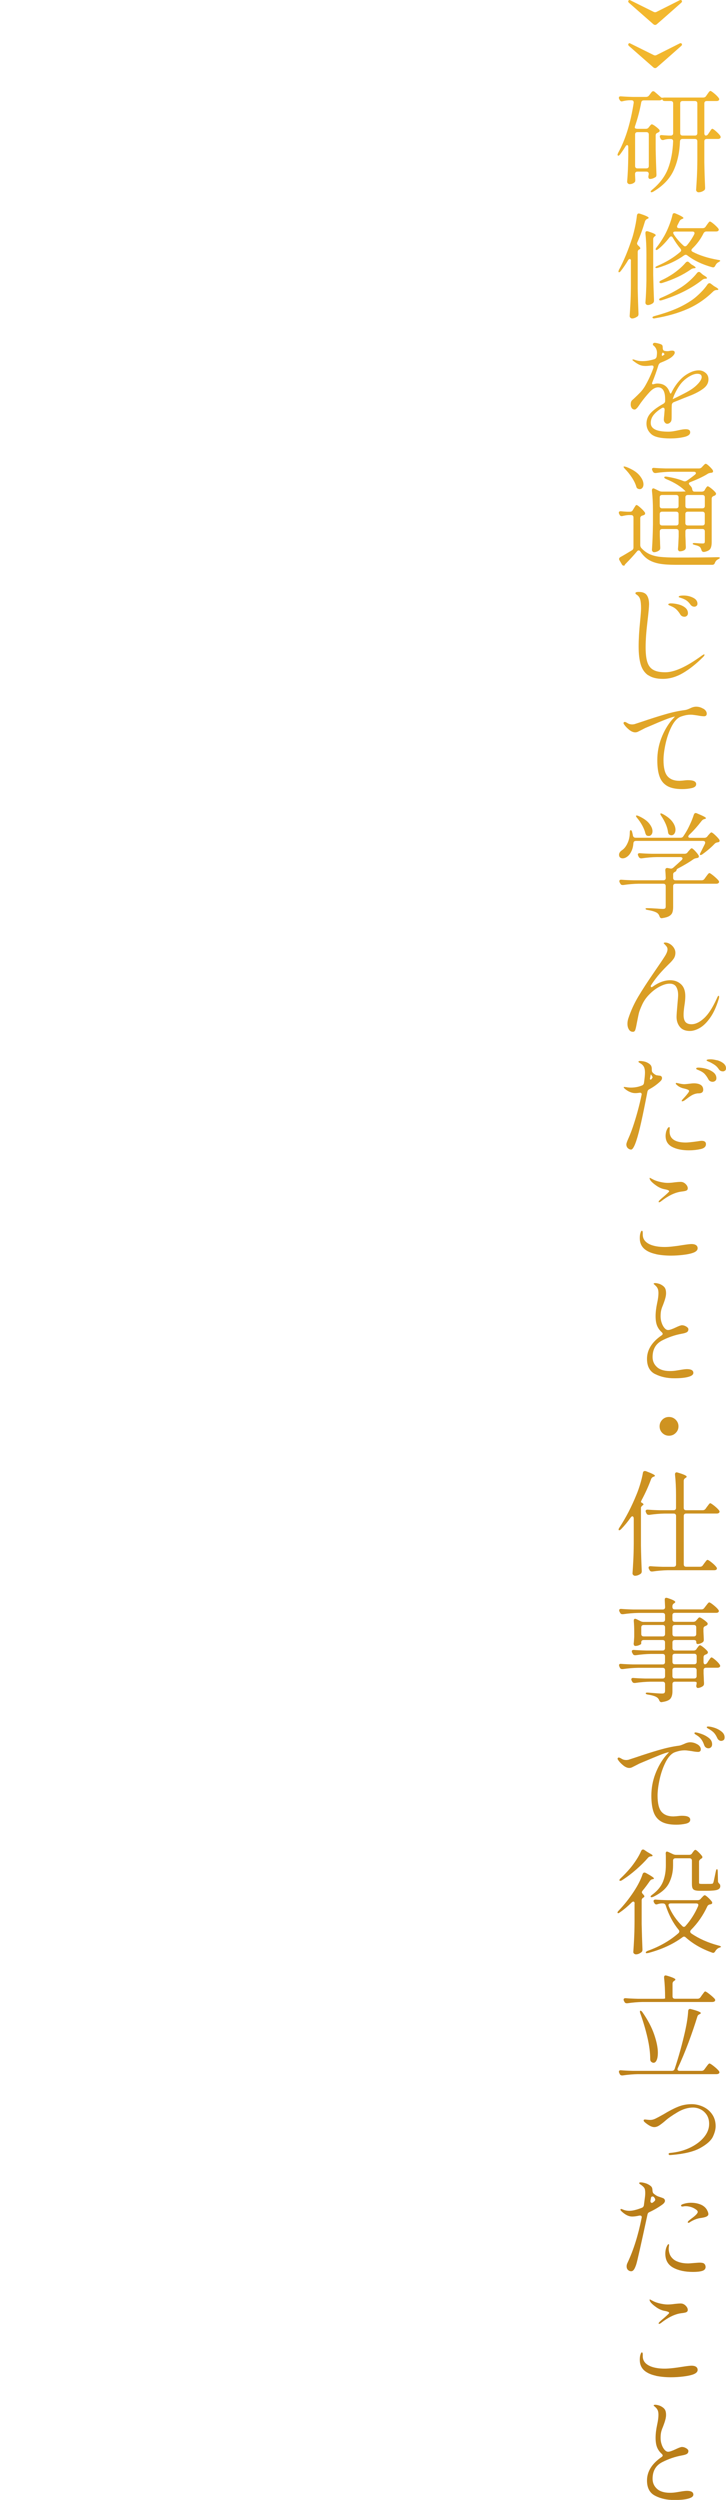 <?xml version="1.0" encoding="UTF-8"?>
<svg id="_レイヤー_1" data-name=" レイヤー 1" xmlns="http://www.w3.org/2000/svg" xmlns:xlink="http://www.w3.org/1999/xlink" viewBox="0 0 164.86 567.43">
  <defs>
    <style>
      .cls-1 {
        fill: url(#_名称未設定グラデーション_18);
      }

      .cls-2 {
        fill: url(#_名称未設定グラデーション_5);
      }

      .cls-3 {
        fill: url(#_名称未設定グラデーション_13);
      }

      .cls-4 {
        fill: url(#_名称未設定グラデーション_6);
      }

      .cls-5 {
        fill: url(#_名称未設定グラデーション_2);
      }

      .cls-6 {
        fill: url(#_名称未設定グラデーション_11);
      }

      .cls-7 {
        fill: url(#_名称未設定グラデーション_14);
      }

      .cls-8 {
        fill: url(#_名称未設定グラデーション_15);
      }

      .cls-9 {
        fill: url(#_名称未設定グラデーション);
      }

      .cls-10 {
        fill: url(#_名称未設定グラデーション_12);
      }

      .cls-11 {
        fill: url(#_名称未設定グラデーション_8);
      }

      .cls-12 {
        fill: url(#_名称未設定グラデーション_4);
      }

      .cls-13 {
        fill: url(#_名称未設定グラデーション_3);
      }

      .cls-14 {
        fill: url(#_名称未設定グラデーション_23);
      }

      .cls-15 {
        fill: url(#_名称未設定グラデーション_22);
      }

      .cls-16 {
        fill: url(#_名称未設定グラデーション_10);
      }

      .cls-17 {
        fill: url(#_名称未設定グラデーション_20);
      }

      .cls-18 {
        fill: url(#_名称未設定グラデーション_7);
      }

      .cls-19 {
        fill: url(#_名称未設定グラデーション_9);
      }

      .cls-20 {
        fill: url(#_名称未設定グラデーション_21);
      }

      .cls-21 {
        fill: url(#_名称未設定グラデーション_17);
      }

      .cls-22 {
        fill: url(#_名称未設定グラデーション_16);
      }

      .cls-23 {
        fill: url(#_名称未設定グラデーション_19);
      }
    </style>
    <linearGradient id="_名称未設定グラデーション" data-name="名称未設定グラデーション" x1="-144.85" y1="594.02" x2="-144.85" y2="75.66" gradientTransform="translate(293.61 579.34) scale(1 -1)" gradientUnits="userSpaceOnUse">
      <stop offset="0" stop-color="#f5ba2f"/>
      <stop offset="1" stop-color="#ba7e19"/>
    </linearGradient>
    <linearGradient id="_名称未設定グラデーション_2" data-name="名称未設定グラデーション 2" x1="-144.85" y1="594.02" x2="-144.85" y2="75.66" gradientTransform="translate(293.61 579.34) scale(1 -1)" gradientUnits="userSpaceOnUse">
      <stop offset="0" stop-color="#f5ba2f"/>
      <stop offset="1" stop-color="#ba7e19"/>
    </linearGradient>
    <linearGradient id="_名称未設定グラデーション_3" data-name="名称未設定グラデーション 3" x1="-141.67" y1="594.02" x2="-141.67" y2="75.66" gradientTransform="translate(293.61 579.34) scale(1 -1)" gradientUnits="userSpaceOnUse">
      <stop offset="0" stop-color="#f5ba2f"/>
      <stop offset="1" stop-color="#ba7e19"/>
    </linearGradient>
    <linearGradient id="_名称未設定グラデーション_4" data-name="名称未設定グラデーション 4" x1="-141.62" y1="594.02" x2="-141.62" y2="75.66" gradientTransform="translate(293.61 579.34) scale(1 -1)" gradientUnits="userSpaceOnUse">
      <stop offset="0" stop-color="#f5ba2f"/>
      <stop offset="1" stop-color="#ba7e19"/>
    </linearGradient>
    <linearGradient id="_名称未設定グラデーション_5" data-name="名称未設定グラデーション 5" x1="-141.56" y1="594.02" x2="-141.56" y2="75.66" gradientTransform="translate(293.61 579.34) scale(1 -1)" gradientUnits="userSpaceOnUse">
      <stop offset="0" stop-color="#f5ba2f"/>
      <stop offset="1" stop-color="#ba7e19"/>
    </linearGradient>
    <linearGradient id="_名称未設定グラデーション_6" data-name="名称未設定グラデーション 6" x1="-141.61" y1="594.02" x2="-141.61" y2="75.66" gradientTransform="translate(293.61 579.34) scale(1 -1)" gradientUnits="userSpaceOnUse">
      <stop offset="0" stop-color="#f5ba2f"/>
      <stop offset="1" stop-color="#ba7e19"/>
    </linearGradient>
    <linearGradient id="_名称未設定グラデーション_7" data-name="名称未設定グラデーション 7" x1="-141.47" y1="594.02" x2="-141.47" y2="75.66" gradientTransform="translate(293.61 579.34) scale(1 -1)" gradientUnits="userSpaceOnUse">
      <stop offset="0" stop-color="#f5ba2f"/>
      <stop offset="1" stop-color="#ba7e19"/>
    </linearGradient>
    <linearGradient id="_名称未設定グラデーション_8" data-name="名称未設定グラデーション 8" x1="-142.57" y1="594.02" x2="-142.57" y2="75.66" gradientTransform="translate(293.61 579.34) scale(1 -1)" gradientUnits="userSpaceOnUse">
      <stop offset="0" stop-color="#f5ba2f"/>
      <stop offset="1" stop-color="#ba7e19"/>
    </linearGradient>
    <linearGradient id="_名称未設定グラデーション_9" data-name="名称未設定グラデーション 9" x1="-141.62" y1="594.02" x2="-141.62" y2="75.66" gradientTransform="translate(293.61 579.34) scale(1 -1)" gradientUnits="userSpaceOnUse">
      <stop offset="0" stop-color="#f5ba2f"/>
      <stop offset="1" stop-color="#ba7e19"/>
    </linearGradient>
    <linearGradient id="_名称未設定グラデーション_10" data-name="名称未設定グラデーション 10" x1="-140.72" y1="594.02" x2="-140.72" y2="75.66" gradientTransform="translate(293.61 579.34) scale(1 -1)" gradientUnits="userSpaceOnUse">
      <stop offset="0" stop-color="#f5ba2f"/>
      <stop offset="1" stop-color="#ba7e19"/>
    </linearGradient>
    <linearGradient id="_名称未設定グラデーション_11" data-name="名称未設定グラデーション 11" x1="-140.36" y1="594.02" x2="-140.36" y2="75.66" gradientTransform="translate(293.61 579.34) scale(1 -1)" gradientUnits="userSpaceOnUse">
      <stop offset="0" stop-color="#f5ba2f"/>
      <stop offset="1" stop-color="#ba7e19"/>
    </linearGradient>
    <linearGradient id="_名称未設定グラデーション_12" data-name="名称未設定グラデーション 12" x1="-141.76" y1="594.02" x2="-141.76" y2="75.66" gradientTransform="translate(293.61 579.34) scale(1 -1)" gradientUnits="userSpaceOnUse">
      <stop offset="0" stop-color="#f5ba2f"/>
      <stop offset="1" stop-color="#ba7e19"/>
    </linearGradient>
    <linearGradient id="_名称未設定グラデーション_13" data-name="名称未設定グラデーション 13" x1="-141.43" y1="594.02" x2="-141.43" y2="75.66" gradientTransform="translate(293.61 579.34) scale(1 -1)" gradientUnits="userSpaceOnUse">
      <stop offset="0" stop-color="#f5ba2f"/>
      <stop offset="1" stop-color="#ba7e19"/>
    </linearGradient>
    <linearGradient id="_名称未設定グラデーション_14" data-name="名称未設定グラデーション 14" x1="-141.68" y1="594.02" x2="-141.68" y2="75.66" gradientTransform="translate(293.61 579.34) scale(1 -1)" gradientUnits="userSpaceOnUse">
      <stop offset="0" stop-color="#f5ba2f"/>
      <stop offset="1" stop-color="#ba7e19"/>
    </linearGradient>
    <linearGradient id="_名称未設定グラデーション_15" data-name="名称未設定グラデーション 15" x1="-141.67" y1="594.02" x2="-141.67" y2="75.66" gradientTransform="translate(293.61 579.34) scale(1 -1)" gradientUnits="userSpaceOnUse">
      <stop offset="0" stop-color="#f5ba2f"/>
      <stop offset="1" stop-color="#ba7e19"/>
    </linearGradient>
    <linearGradient id="_名称未設定グラデーション_16" data-name="名称未設定グラデーション 16" x1="-141.55" y1="594.02" x2="-141.55" y2="75.66" gradientTransform="translate(293.61 579.34) scale(1 -1)" gradientUnits="userSpaceOnUse">
      <stop offset="0" stop-color="#f5ba2f"/>
      <stop offset="1" stop-color="#ba7e19"/>
    </linearGradient>
    <linearGradient id="_名称未設定グラデーション_17" data-name="名称未設定グラデーション 17" x1="-141.22" y1="594.02" x2="-141.22" y2="75.66" gradientTransform="translate(293.61 579.34) scale(1 -1)" gradientUnits="userSpaceOnUse">
      <stop offset="0" stop-color="#f5ba2f"/>
      <stop offset="1" stop-color="#ba7e19"/>
    </linearGradient>
    <linearGradient id="_名称未設定グラデーション_18" data-name="名称未設定グラデーション 18" x1="-141.64" y1="594.02" x2="-141.64" y2="75.66" gradientTransform="translate(293.61 579.34) scale(1 -1)" gradientUnits="userSpaceOnUse">
      <stop offset="0" stop-color="#f5ba2f"/>
      <stop offset="1" stop-color="#ba7e19"/>
    </linearGradient>
    <linearGradient id="_名称未設定グラデーション_19" data-name="名称未設定グラデーション 19" x1="-141.65" y1="594.02" x2="-141.65" y2="75.66" gradientTransform="translate(293.61 579.34) scale(1 -1)" gradientUnits="userSpaceOnUse">
      <stop offset="0" stop-color="#f5ba2f"/>
      <stop offset="1" stop-color="#ba7e19"/>
    </linearGradient>
    <linearGradient id="_名称未設定グラデーション_20" data-name="名称未設定グラデーション 20" x1="-139.27" y1="594.02" x2="-139.27" y2="75.66" gradientTransform="translate(293.61 579.34) scale(1 -1)" gradientUnits="userSpaceOnUse">
      <stop offset="0" stop-color="#f5ba2f"/>
      <stop offset="1" stop-color="#ba7e19"/>
    </linearGradient>
    <linearGradient id="_名称未設定グラデーション_21" data-name="名称未設定グラデーション 21" x1="-142.73" y1="594.02" x2="-142.73" y2="75.66" gradientTransform="translate(293.61 579.34) scale(1 -1)" gradientUnits="userSpaceOnUse">
      <stop offset="0" stop-color="#f5ba2f"/>
      <stop offset="1" stop-color="#ba7e19"/>
    </linearGradient>
    <linearGradient id="_名称未設定グラデーション_22" data-name="名称未設定グラデーション 22" x1="-141.76" y1="594.02" x2="-141.76" y2="75.66" gradientTransform="translate(293.61 579.34) scale(1 -1)" gradientUnits="userSpaceOnUse">
      <stop offset="0" stop-color="#f5ba2f"/>
      <stop offset="1" stop-color="#ba7e19"/>
    </linearGradient>
    <linearGradient id="_名称未設定グラデーション_23" data-name="名称未設定グラデーション 23" x1="-141.43" y1="594.02" x2="-141.43" y2="75.66" gradientTransform="translate(293.61 579.34) scale(1 -1)" gradientUnits="userSpaceOnUse">
      <stop offset="0" stop-color="#f5ba2f"/>
      <stop offset="1" stop-color="#ba7e19"/>
    </linearGradient>
  </defs>
  <path class="cls-9" d="M142.71.16c.05-.1.12-.16.21-.16.05,0,.11.02.18.05l5.3,2.63c.12.07.24.1.36.1s.24-.03.36-.1L154.35.05c.07-.04.14-.05.21-.05.12,0,.21.05.26.16.04.07.05.12.05.16,0,.09-.05.18-.16.29-.61.54-1.53,1.36-2.78,2.46-1.25,1.1-2.17,1.91-2.78,2.43-.12.1-.25.16-.39.16-.12,0-.25-.05-.39-.16-.61-.54-1.53-1.35-2.78-2.44-1.25-1.09-2.18-1.91-2.78-2.44-.1-.1-.16-.2-.16-.29,0-.03.02-.09.05-.16h0Z"/>
  <path class="cls-5" d="M142.71,9.96c.05-.1.12-.16.21-.16.05,0,.11.02.18.05l5.3,2.63c.12.07.24.1.36.1s.24-.03.36-.1l5.23-2.63c.07-.04.14-.05.21-.05.12,0,.21.05.26.16.04.07.05.12.05.16,0,.09-.05.18-.16.29-.61.54-1.53,1.36-2.78,2.46s-2.17,1.91-2.78,2.43c-.12.1-.25.16-.39.16-.12,0-.25-.05-.39-.16-.61-.54-1.53-1.35-2.78-2.44-1.25-1.09-2.18-1.91-2.78-2.44-.1-.1-.16-.2-.16-.29,0-.03.02-.09.05-.16h0Z"/>
  <path class="cls-13" d="M160.33,21.81l.29-.42c.07-.09.14-.19.22-.31.08-.12.16-.23.25-.31.09-.09.17-.13.23-.13.12,0,.41.19.87.57.46.38.79.72,1,1.01.09.12.13.22.13.29,0,.1-.04.2-.13.29-.12.09-.28.13-.47.13h-2.24c-.17,0-.31.05-.4.14s-.14.23-.14.4v6.76c0,.17.03.31.09.4s.14.14.25.14c.21,0,.39-.12.54-.36l.26-.39c.05-.07.13-.18.22-.33s.18-.26.25-.34.14-.12.21-.12c.12,0,.4.19.83.57.43.38.75.72.96,1.01.07.14.1.24.1.31,0,.1-.05.2-.16.29-.12.09-.27.13-.44.13h-2.57c-.17,0-.31.05-.4.14-.1.1-.14.23-.14.4v4.78c.03,1.89.09,3.8.18,5.72v.13c0,.24-.09.42-.26.52-.38.28-.81.42-1.27.42-.12,0-.24-.06-.35-.17-.11-.11-.17-.23-.17-.35.07-1.02.13-2.01.18-2.98.05-.96.09-2.22.1-3.78v-4.29c0-.17-.05-.31-.14-.4-.1-.1-.23-.14-.4-.14h-2.83c-.35,0-.54.18-.57.55-.09,2.5-.57,4.69-1.44,6.59-.88,1.9-2.41,3.51-4.62,4.82-.28.16-.47.18-.57.08-.02-.02-.03-.04-.03-.08,0-.1.11-.25.34-.44,1.72-1.42,2.92-3.02,3.6-4.78s1.07-3.83,1.16-6.19v-.05c0-.16-.05-.28-.14-.36-.09-.09-.22-.13-.38-.13h-.44c-.47.03-.86.1-1.17.21-.05.02-.12.03-.21.03-.23,0-.4-.11-.52-.34l-.08-.18c-.05-.1-.08-.21-.08-.31,0-.23.17-.32.49-.29.35.04.85.07,1.51.1h.49c.17,0,.31-.05.4-.14s.14-.23.14-.4v-6.76c0-.17-.05-.31-.14-.4s-.23-.14-.4-.14h-1.33c-.31,0-.49-.09-.54-.26-.02-.07-.04-.1-.08-.1s-.07.02-.12.05c-.04.04-.09.06-.14.08-.1.05-.23.08-.39.08h-3.54c-.33,0-.52.17-.57.49-.33,1.8-.79,3.56-1.38,5.28-.05.16-.08.28-.08.36,0,.12.04.2.13.23.14.07.34.1.6.1h1.79c.28,0,.49-.11.65-.34l.13-.16s.09-.13.17-.22.15-.17.21-.22c.06-.05.12-.08.2-.08.12,0,.37.13.74.4s.67.52.9.77c.09.12.13.22.13.29,0,.14-.09.25-.26.34l-.18.1c-.31.1-.47.3-.47.6v3.2c.04,1.91.1,3.81.18,5.69v.1c0,.28-.1.46-.31.55-.4.24-.79.36-1.17.36-.12,0-.22-.06-.29-.18-.05-.1-.08-.2-.08-.29,0-.05.02-.16.05-.34l.05-.29v-.03c0-.17-.05-.31-.14-.4-.1-.09-.23-.14-.4-.14h-2.03c-.17,0-.31.05-.4.14-.1.1-.14.23-.14.4v.23l.05,1.01v.21c0,.19-.05.34-.16.44-.31.28-.7.42-1.17.42-.12,0-.24-.06-.35-.17-.11-.11-.17-.23-.17-.35.07-.9.13-1.79.17-2.65.04-.87.07-1.97.09-3.3v-1.95c0-.29-.09-.44-.26-.44-.14,0-.26.1-.36.29-.47.75-.88,1.34-1.22,1.79-.1.14-.2.23-.3.29-.1.05-.17.05-.22,0s-.08-.11-.08-.18.04-.21.13-.42c1.65-2.96,2.82-6.75,3.54-11.36v-.1c0-.33-.17-.49-.52-.49h-.52c-.47.02-.95.09-1.43.21-.1.04-.18.05-.23.05-.21,0-.37-.11-.49-.34l-.1-.18c-.05-.1-.08-.2-.08-.29,0-.26.17-.37.52-.34.59.05,1.49.1,2.7.13h2.94c.28,0,.5-.1.68-.31l.57-.75c.1-.16.23-.23.39-.23.14,0,.26.05.36.16.21.16.66.55,1.35,1.17.09.09.16.13.22.14s.12,0,.2,0c.07,0,.11-.01.13-.01.07-.02.18-.03.34-.03h8.76c.28,0,.49-.11.65-.34h0ZM147.19,38.08c.1-.09.14-.23.14-.4v-7.15c0-.17-.05-.31-.14-.4-.1-.09-.23-.14-.4-.14h-2.03c-.17,0-.31.05-.4.14-.1.1-.14.23-.14.4v7.15c0,.17.05.31.14.4.1.1.23.14.4.14h2.03c.17,0,.31-.05.4-.14ZM154.6,23.07c-.1.1-.14.23-.14.4v6.76c0,.17.05.31.14.4s.23.14.4.14h2.81c.17,0,.31-.05.4-.14.09-.1.14-.23.14-.4v-6.76c0-.17-.05-.31-.14-.4-.1-.09-.23-.14-.4-.14h-2.81c-.17,0-.31.05-.4.14Z"/>
  <path class="cls-12" d="M143.28,59.25c0-.16-.03-.27-.08-.35-.05-.08-.12-.12-.21-.12-.12,0-.24.1-.36.29-.52.88-1.07,1.69-1.64,2.42-.16.21-.29.31-.42.31-.09,0-.13-.05-.13-.16,0-.09.04-.23.13-.44,1.06-1.92,2.06-4.35,3.02-7.28.23-.75.44-1.59.64-2.54.2-.94.33-1.76.4-2.46.05-.31.2-.47.44-.47l.23.05c1.33.43,2,.75,2,.94,0,.07-.08.14-.23.21l-.08.03c-.24.1-.42.29-.52.55-.52,1.75-1.09,3.33-1.72,4.73-.05.1-.08.21-.08.31,0,.16.09.31.26.47.31.26.47.47.47.62,0,.12-.08.21-.23.26-.24.1-.36.3-.36.6v8.29c.04,1.91.1,3.81.18,5.69v.1c0,.26-.09.45-.29.57-.42.28-.81.42-1.17.42-.14,0-.26-.06-.38-.17-.11-.11-.17-.23-.17-.35.07-1.02.13-2.02.18-2.98.05-.96.09-2.22.1-3.78v-5.77h.02ZM146.79,57.62c0-1.72-.08-3.26-.23-4.63v-.1c0-.28.12-.42.36-.42.04,0,.12.02.26.05.64.21,1.09.38,1.34.51.25.13.38.25.38.35,0,.07-.06.15-.18.23l-.03.03c-.24.17-.36.39-.36.65v8.11c.04,1.89.1,3.8.18,5.72v.13c0,.23-.08.41-.23.55-.16.12-.34.23-.56.31-.22.09-.42.13-.61.13-.16,0-.29-.05-.39-.16-.1-.1-.16-.23-.16-.36.12-1.54.2-3.23.23-5.07v-6.03h0ZM161.09,64.27c.1,0,.22.04.34.13l.55.42c.1.09.29.21.57.36.38.23.57.39.57.49s-.11.16-.34.16h-.13c-.28.04-.5.14-.68.31-1.75,1.72-3.7,3.05-5.84,3.99-2.14.94-4.61,1.65-7.4,2.12-.05.02-.13.03-.23.03-.17,0-.29-.06-.34-.18v-.05c0-.12.16-.23.47-.31,1.73-.47,3.3-.99,4.69-1.57s2.69-1.29,3.89-2.12c.61-.43,1.23-.98,1.88-1.62s1.17-1.28,1.57-1.88c.12-.17.26-.26.42-.26v-.02ZM160.21,51.48l.29-.42c.05-.07.13-.18.23-.32s.2-.26.27-.34c.08-.08.15-.12.22-.12.1,0,.32.13.65.39.33.26.64.54.92.83.29.29.43.5.43.62-.02.28-.23.42-.62.42h-2.18c-.28,0-.49.13-.65.39-.62,1.28-1.47,2.44-2.55,3.48-.14.14-.21.27-.21.39,0,.14.09.26.29.36,1.54.81,3.45,1.42,5.72,1.82.38.05.55.12.52.21-.02.07-.08.14-.2.21-.11.07-.19.11-.22.13-.29.16-.52.41-.68.75-.09.17-.18.29-.27.35-.1.06-.23.07-.4.04-2.27-.62-4.16-1.52-5.67-2.68-.12-.1-.25-.16-.39-.16-.1,0-.23.04-.36.13-1.61,1.16-3.6,2.11-5.95,2.83-.09.03-.2.05-.34.05s-.22-.03-.23-.1v-.05s.04-.11.12-.17c.08-.06.19-.12.33-.17,2.03-.87,3.75-1.92,5.17-3.15.16-.14.23-.27.23-.39,0-.1-.06-.23-.18-.39-.55-.64-1.13-1.46-1.72-2.47-.1-.19-.23-.29-.39-.29-.1,0-.23.08-.36.23-.85,1.09-1.7,1.98-2.55,2.65-.26.21-.44.26-.55.16-.03-.03-.05-.07-.05-.1,0-.14.08-.29.23-.47.54-.66,1.12-1.53,1.74-2.6.36-.64.72-1.4,1.07-2.29.35-.88.61-1.7.78-2.44.05-.28.19-.42.42-.42.09,0,.18.03.29.08,1.2.5,1.79.85,1.79,1.04,0,.05-.08.11-.23.18l-.08.03c-.26.09-.45.24-.57.47-.05.1-.22.42-.49.96-.05.1-.08.2-.08.29,0,.24.16.36.47.36h5.36c.28,0,.49-.11.65-.34l-.02.03ZM158.7,61.72c.14,0,.26.05.36.16l.42.36c.1.1.29.23.57.39.33.21.49.36.49.47s-.1.16-.31.16h-.1c-.23.02-.44.1-.65.26-2.44,1.94-5.51,3.48-9.2,4.63-.14.03-.23.05-.29.05-.17,0-.28-.05-.31-.16v-.05c0-.16.14-.29.42-.39,1.65-.69,3.19-1.5,4.63-2.42.64-.42,1.29-.92,1.94-1.51.65-.59,1.19-1.16,1.62-1.72.14-.16.28-.23.42-.23h-.01ZM156.12,59.38c.12,0,.23.05.34.16l.44.39c.1.09.29.21.57.36.33.21.49.36.49.44,0,.1-.1.16-.31.16h-.08c-.26.03-.48.11-.65.23-1.8,1.28-4,2.32-6.58,3.12-.07.02-.16.03-.26.03-.14,0-.24-.05-.31-.14-.07-.09-.05-.19.05-.27.09-.09.19-.16.31-.21.68-.31,1.3-.64,1.87-.99.66-.38,1.33-.85,2-1.4.68-.55,1.24-1.1,1.69-1.64.14-.16.28-.23.42-.23h0ZM152.9,52.7s-.03.06-.03.13c0,.09.05.23.16.42.61.92,1.33,1.75,2.18,2.5.1.1.22.16.36.16.16,0,.29-.08.42-.23.68-.81,1.22-1.64,1.64-2.47.05-.1.08-.2.08-.29,0-.24-.17-.36-.49-.36h-3.8c-.29,0-.47.05-.52.16v-.02Z"/>
  <path class="cls-2" d="M160.22,84.63c.44.36.66.85.66,1.46,0,.78-.34,1.44-1.01,1.99-.68.55-1.6,1.07-2.76,1.57l-1.98.78c-.33.14-.67.28-1.03.42s-.72.29-1.11.44c-.28.14-.42.35-.44.62-.02.28-.03.7-.03,1.27,0,1.23,0,1.92-.03,2.08-.02.26-.13.48-.33.66s-.41.27-.64.27c-.21,0-.39-.09-.55-.29-.16-.19-.23-.41-.23-.65,0-.19.03-.5.08-.94l.1-1.25v-.05c0-.31-.11-.47-.34-.47-.12,0-.23.03-.31.1-.8.49-1.41,1-1.85,1.55-.43.55-.65,1.15-.65,1.81,0,1.32,1.32,1.98,3.95,1.98.4,0,.81-.03,1.22-.1.42-.07.81-.15,1.17-.23.69-.16,1.23-.23,1.61-.23.68,0,1.01.23,1.01.7,0,.52-.49.88-1.46,1.09s-1.98.31-3.04.31c-2.17,0-3.61-.33-4.34-.98s-1.09-1.44-1.09-2.38.33-1.75,1-2.46c.67-.7,1.61-1.38,2.82-2.04.28-.17.42-.38.42-.62v-.39c0-1.82-.54-2.73-1.61-2.73-.62,0-1.28.37-1.96,1.12-.69.75-1.35,1.56-1.99,2.44-.05.07-.17.25-.36.53s-.37.52-.55.69-.32.26-.44.26c-.29,0-.52-.11-.68-.34-.16-.23-.23-.49-.23-.81,0-.42.1-.73.29-.94l.47-.42c.55-.52,1.03-.99,1.43-1.4.4-.42.75-.89,1.07-1.43.76-1.32,1.4-2.69,1.9-4.11.02-.05.03-.13.03-.23,0-.26-.18-.36-.55-.31-.55.07-.97.1-1.25.1-.57,0-1.06-.1-1.46-.29-.4-.19-.88-.5-1.43-.94-.07-.05-.1-.1-.1-.16,0-.07.04-.1.13-.1.07,0,.19.03.36.08.55.21,1.14.31,1.77.31.85,0,1.75-.15,2.71-.44.28-.1.45-.29.52-.57.05-.35.08-.63.08-.86,0-.69-.27-1.26-.81-1.69-.09-.07-.13-.14-.13-.21.02-.26.16-.39.42-.39.16,0,.45.05.88.16.43.1.7.23.81.36.09.1.13.29.13.57v.05c0,.36.12.59.36.68.22.05.46.08.7.08s.42-.03.55-.08c.17-.03.35-.05.52-.05.4,0,.6.15.6.44,0,.23-.13.48-.4.75-.27.28-.6.52-1,.73-.42.24-1,.51-1.77.81-.24.1-.42.29-.52.55-.42,1.35-.88,2.64-1.38,3.87-.05.12-.08.22-.08.29,0,.14.07.21.21.21l.23-.05c.29-.09.55-.13.78-.13,1.4,0,2.33.67,2.78,2,.09.19.16.29.21.29.07,0,.14-.09.21-.26.54-1.11,1.23-2.11,2.08-2.99.52-.55,1.16-1.03,1.92-1.43s1.49-.6,2.18-.6c.57,0,1.08.18,1.52.55l.03.02ZM150.51,80.03c-.07,0-.15.14-.23.42,0,.28.05.38.16.31l.26-.16c.12-.07.18-.14.18-.21s-.07-.16-.21-.26l-.13-.1h-.03,0ZM158.55,87.06c.53-.6.79-1.09.79-1.47,0-.5-.33-.75-.99-.75-.47,0-1.01.16-1.61.49-.61.33-1.17.75-1.69,1.27-.36.36-.72.83-1.07,1.4s-.65,1.15-.91,1.74l-.31.83v.03l.34-.16.55-.26c1.4-.69,2.35-1.19,2.83-1.48.85-.5,1.54-1.05,2.07-1.65h0Z"/>
  <path class="cls-4" d="M143.72,115.75l.21-.36c.05-.07.12-.18.21-.33.09-.15.16-.26.22-.33s.13-.1.2-.1c.12,0,.4.19.84.58s.78.74,1,1.05c.07.09.1.18.1.29,0,.16-.09.27-.26.34-.12.07-.24.11-.36.13-.33.1-.49.3-.49.6v6.11c0,.26.09.49.26.68.57.61,1.19,1.06,1.86,1.37.67.3,1.45.51,2.35.61s2.11.16,3.61.16c4.33,0,7.49-.03,9.46-.08h.13c.12,0,.22.02.3.05s.12.07.12.1c0,.05-.04.1-.13.16s-.19.11-.31.18c-.31.16-.54.41-.68.75-.1.33-.3.49-.6.49h-8.29c-1.51,0-2.74-.08-3.69-.25s-1.78-.46-2.47-.88-1.33-1.05-1.9-1.88c-.1-.17-.23-.26-.39-.26-.12,0-.24.07-.36.21-.78.94-1.62,1.85-2.52,2.76-.19.19-.29.31-.29.36v.1l-.18.03c-.21,0-.36-.09-.44-.26l-.55-.94c-.07-.14-.1-.24-.1-.31,0-.17.1-.32.31-.44.66-.36,1.53-.88,2.6-1.53.24-.14.36-.35.36-.65v-6.81c0-.17-.05-.31-.14-.4-.09-.1-.23-.14-.4-.14h-.55c-.42.02-.88.09-1.38.21-.05.02-.13.03-.23.03-.21,0-.36-.11-.47-.34l-.08-.16c-.05-.1-.08-.19-.08-.26,0-.14.05-.23.14-.29.09-.05.23-.07.4-.05.31.04.78.07,1.4.1h.6c.31,0,.53-.13.65-.39h0ZM141.62,105.92s.08-.05.13-.05c.04,0,.17.04.42.1,1.37.52,2.37,1.15,3,1.88.63.74.95,1.43.95,2.09,0,.33-.08.59-.25.79-.16.2-.37.3-.61.3-.1,0-.23-.03-.36-.08-.23-.09-.36-.26-.42-.52-.19-.64-.52-1.33-1-2.05-.48-.73-1-1.38-1.57-1.95-.26-.29-.36-.47-.29-.52h0ZM160.02,111.23l.13-.23c.04-.05.09-.14.17-.26s.15-.21.21-.27c.06-.06.13-.09.2-.09.12,0,.39.17.82.51.43.34.74.65.95.92.07.09.1.18.1.29,0,.12-.08.23-.23.34-.05.04-.1.06-.16.08-.05.02-.1.03-.13.05-.31.12-.47.33-.47.62v9.88c0,.66-.1,1.16-.31,1.49-.21.34-.67.58-1.38.72h-.13c-.26,0-.43-.16-.52-.47-.02-.09-.06-.2-.13-.34-.07-.19-.22-.35-.44-.47-.24-.12-.54-.22-.88-.29-.35-.09-.52-.18-.52-.29,0-.14.19-.19.57-.16.76.07,1.33.1,1.69.1.19,0,.32-.03.39-.1.07-.07.1-.2.1-.39v-2.26c0-.17-.05-.31-.14-.4-.1-.1-.23-.14-.4-.14h-3.33c-.17,0-.31.05-.4.14s-.14.23-.14.4v.99l.05,1.17c0,.35.02.8.05,1.35v.13c0,.23-.08.41-.23.55-.33.23-.72.34-1.17.34-.1,0-.19-.05-.27-.16s-.12-.23-.12-.36c.07-.75.12-1.7.16-2.86v-1.14c0-.17-.05-.31-.14-.4s-.23-.14-.4-.14h-3.2c-.17,0-.31.05-.4.14s-.14.23-.14.4v1.01l.05,1.22c0,.35.02.81.05,1.4v.16c0,.19-.07.36-.21.49-.16.12-.34.23-.56.31-.22.09-.44.13-.66.13-.12,0-.23-.06-.32-.17-.1-.11-.14-.23-.14-.35.12-1.72.2-3.63.23-5.75v-3.15c0-1.68-.08-3.2-.23-4.55v-.1c0-.12.03-.22.09-.3s.13-.12.22-.12.18.03.29.08l1.01.49c.19.1.42.16.68.16h4.42l.94-.03-.03-.03c-.43-.49-1.03-.97-1.79-1.46-.76-.48-1.64-.93-2.62-1.33-.28-.14-.42-.26-.42-.36,0-.17.19-.23.57-.18,1.49.24,2.75.57,3.77.99.14.05.25.08.34.08.1,0,.24-.04.42-.13.5-.33,1.13-.79,1.87-1.38.16-.14.23-.26.23-.36,0-.09-.04-.16-.13-.22-.09-.06-.2-.09-.34-.09h-5.2c-1.09.02-2.24.11-3.43.29h-.13c-.24,0-.42-.11-.55-.34l-.1-.21c-.07-.17-.1-.28-.1-.31,0-.1.04-.19.13-.25.09-.06.21-.08.36-.06.59.05,1.48.1,2.68.13h7.51c.26,0,.48-.1.65-.29l.21-.23c.05-.05.15-.16.3-.31.15-.16.27-.23.38-.23.12,0,.36.16.71.48s.64.63.85.92c.07.14.1.23.1.29,0,.17-.1.29-.31.34l-.29.03c-.26.04-.48.11-.65.23-.92.59-2.23,1.21-3.93,1.87-.21.07-.31.18-.31.34,0,.1.08.23.23.39.35.33.52.65.52.96.09.31.25.47.49.47h1.69c.29,0,.52-.12.68-.36h-.03ZM153.95,115.24c.1-.09.14-.23.14-.4v-1.95c0-.17-.05-.31-.14-.4-.1-.09-.23-.14-.4-.14h-3.2c-.17,0-.31.05-.4.14-.1.1-.14.23-.14.4v1.95c0,.17.05.31.14.4.1.1.23.14.4.14h3.2c.17,0,.31-.05.4-.14ZM149.95,116.28c-.1.1-.14.23-.14.4v2.05c0,.17.05.31.14.4s.23.14.4.14h3.2c.17,0,.31-.05.4-.14s.14-.23.14-.4v-2.05c0-.17-.05-.31-.14-.4-.1-.09-.23-.14-.4-.14h-3.2c-.17,0-.31.05-.4.14ZM159.91,115.24c.09-.09.14-.23.14-.4v-1.95c0-.17-.05-.31-.14-.4-.1-.09-.23-.14-.4-.14h-3.33c-.17,0-.31.05-.4.14-.1.1-.14.23-.14.4v1.95c0,.17.05.31.14.4.1.1.23.14.4.14h3.33c.17,0,.31-.05.4-.14ZM155.77,116.28c-.1.1-.14.23-.14.4v2.05c0,.17.05.31.14.4s.23.14.4.14h3.33c.17,0,.31-.05.4-.14.09-.1.14-.23.14-.4v-2.05c0-.17-.05-.31-.14-.4-.1-.09-.23-.14-.4-.14h-3.33c-.17,0-.31.05-.4.14Z"/>
  <path class="cls-18" d="M147.19,153.28c-.81-.56-1.37-1.38-1.69-2.44-.32-1.07-.48-2.42-.48-4.07s.11-3.58.34-5.8c.14-1.46.21-2.42.21-2.89,0-.87-.06-1.54-.2-2.02-.13-.48-.42-.85-.87-1.13-.14-.09-.21-.18-.21-.29,0-.19.24-.29.73-.29.9,0,1.52.25,1.86.75s.51,1.19.51,2.05c0,.57-.12,1.87-.36,3.9-.28,2.31-.42,4.26-.42,5.85,0,1.47.13,2.61.4,3.42.27.81.72,1.39,1.37,1.74.64.36,1.54.53,2.7.53,2.08,0,4.84-1.26,8.27-3.77.03-.02.12-.07.25-.16s.23-.13.3-.13c.05,0,.08.04.08.1,0,.12-.11.29-.34.52-1.49,1.49-2.99,2.69-4.51,3.59-1.52.9-3.05,1.35-4.61,1.35-1.4,0-2.51-.28-3.32-.84v.03ZM154.46,139.44c-.26-.43-.55-.8-.86-1.1s-.7-.55-1.17-.74c-.07-.03-.17-.08-.3-.13s-.23-.1-.29-.14-.09-.09-.09-.14c0-.07.06-.13.17-.17s.24-.07.38-.07c.52,0,1.09.07,1.7.22.62.15,1.14.39,1.57.73s.65.77.65,1.29c0,.24-.08.44-.23.58s-.34.22-.54.22c-.45,0-.78-.18-.99-.55h0ZM156.8,137.25c-.26-.36-.52-.65-.79-.86-.27-.21-.63-.4-1.08-.57-.16-.05-.29-.09-.4-.13-.11-.03-.21-.07-.29-.1-.08-.03-.12-.08-.12-.13,0-.19.37-.29,1.12-.29s1.46.16,2.13.49c.68.33,1.01.79,1.01,1.38,0,.21-.07.37-.22.49-.15.12-.3.18-.46.18-.38,0-.69-.16-.91-.47h0Z"/>
  <path class="cls-11" d="M159.72,160.85c.51.32.77.71.77,1.16,0,.19-.06.33-.17.43-.11.1-.26.14-.43.14-.36,0-.85-.06-1.46-.18-.12-.02-.36-.05-.7-.1s-.63-.08-.86-.08c-.52,0-1.02.07-1.5.2-.48.13-.82.25-1.03.35-.71.38-1.35,1.14-1.91,2.29-.56,1.14-1,2.41-1.3,3.8s-.46,2.6-.46,3.64c0,1.75.3,2.98.9,3.68s1.5,1.05,2.72,1.05l.73-.05c.52-.07.92-.1,1.2-.1,1.25,0,1.87.3,1.87.91,0,.45-.35.75-1.05.9s-1.41.22-2.12.22c-1.44,0-2.57-.23-3.39-.7-.82-.47-1.41-1.18-1.75-2.13-.35-.95-.52-2.2-.52-3.74,0-1.73.3-3.39.91-4.98s1.4-2.96,2.37-4.12c.54-.57.77-.84.7-.81l-.1.03c-.49.1-1.17.33-2.07.68s-2.03.82-3.42,1.43l-1.12.47c-.14.07-.44.23-.91.47-.33.17-.59.3-.78.39s-.39.13-.6.13c-.43,0-.9-.2-1.39-.6-.49-.4-.87-.8-1.13-1.2-.09-.12-.13-.23-.13-.31,0-.07.03-.13.08-.18.05-.05.11-.08.18-.08.1,0,.22.03.34.1.03.02.18.1.44.25.26.15.58.22.96.22.09,0,.23-.02.44-.05.05-.02.58-.19,1.59-.52,1.94-.66,3.72-1.23,5.34-1.7,1.62-.48,3.12-.8,4.49-.98.26-.03.51-.1.75-.19.24-.1.4-.16.47-.2.52-.26.99-.39,1.4-.39.59,0,1.14.16,1.65.48v-.03Z"/>
  <path class="cls-19" d="M160.62,189.85l.23-.29c.07-.07.18-.19.33-.36.15-.17.27-.26.38-.26.12,0,.39.19.81.58s.74.74.96,1.05c.05.1.08.19.08.26,0,.17-.1.29-.29.34l-.18.03c-.28.04-.49.14-.65.31-.73.78-1.66,1.58-2.78,2.39-.17.12-.31.18-.42.18s-.16-.05-.16-.16.05-.24.16-.42c.43-.85.76-1.51.99-1.98.04-.14.05-.23.05-.26,0-.12-.04-.22-.13-.29-.09-.07-.21-.1-.36-.1h-15.24c-.35,0-.54.18-.57.55-.05.69-.2,1.3-.46,1.82-.25.52-.55.91-.9,1.17-.36.28-.72.42-1.07.42-.21,0-.39-.05-.54-.16-.14-.1-.23-.24-.26-.42-.02-.05-.03-.12-.03-.21,0-.4.22-.75.65-1.04.5-.33.93-.86,1.27-1.6.35-.74.52-1.54.52-2.4,0-.38.07-.57.21-.57.16,0,.27.16.34.47.02.09.04.2.08.33s.06.27.08.43c.09.33.29.49.6.49h10.22c.29,0,.51-.12.65-.36l.34-.52c.4-.62.78-1.33,1.14-2.12.37-.79.66-1.53.88-2.22.09-.26.23-.39.44-.39.09,0,.18.03.29.08.74.31,1.27.55,1.57.71.3.17.46.29.46.38,0,.07-.09.13-.26.18l-.13.03c-.24.07-.44.21-.6.42-.95,1.23-1.89,2.28-2.81,3.15-.14.14-.21.27-.21.39,0,.19.15.29.44.29h3.2c.28,0,.5-.1.68-.31h0ZM156.12,193.47l.26-.31c.07-.07.18-.19.32-.36.15-.17.27-.26.38-.26.12,0,.36.19.72.56.35.37.63.71.82,1.03.05.07.08.16.08.26,0,.09-.03.16-.08.22s-.13.1-.23.12c-.1.03-.19.05-.26.05-.29.05-.52.14-.68.26-.87.62-2.05,1.33-3.54,2.11-.14.07-.22.15-.25.25s-.05.16-.07.19c-.03.09-.09.17-.18.23l-.08.05c-.16.07-.27.15-.35.23-.08.09-.12.21-.12.36v.81c0,.17.05.31.14.4s.23.14.4.14h5.93c.28,0,.49-.11.65-.34l.34-.47c.05-.07.14-.19.26-.35s.22-.29.3-.36c.08-.08.15-.12.22-.12.12,0,.43.21.94.62.5.42.88.77,1.12,1.07.09.12.13.23.13.31,0,.1-.05.2-.16.29-.12.09-.28.13-.47.13h-9.26c-.17,0-.31.05-.4.14s-.14.23-.14.4v4.73c0,.5-.06.91-.17,1.24-.11.32-.34.59-.69.81s-.87.38-1.56.48l-.16.03c-.26,0-.43-.15-.52-.44-.12-.35-.31-.61-.57-.78-.4-.26-1.09-.48-2.08-.65-.35-.05-.52-.15-.52-.29,0-.09.13-.13.39-.13.45,0,1.2.03,2.24.1.61.05,1.04.08,1.3.08.24,0,.41-.04.51-.12.1-.08.14-.23.14-.46v-4.6c0-.17-.05-.31-.14-.4-.09-.1-.23-.14-.4-.14h-5.67c-1.06.02-2.2.11-3.43.29h-.16c-.24,0-.42-.11-.52-.34l-.13-.23c-.05-.1-.08-.2-.08-.29,0-.26.17-.37.52-.34.59.05,1.48.1,2.68.13h6.79c.36,0,.55-.18.55-.55-.03-.8-.07-1.36-.1-1.69v-.08c0-.19.05-.32.16-.4.1-.08.24-.1.42-.06l.52.1.18.03c.17,0,.35-.07.52-.21.8-.71,1.44-1.29,1.92-1.74.12-.12.18-.24.18-.36,0-.09-.04-.16-.13-.22-.09-.06-.2-.09-.34-.09h-5.36c-1.09.02-2.24.11-3.43.29h-.13c-.24,0-.42-.11-.55-.34l-.1-.21c-.07-.17-.1-.28-.1-.31,0-.1.04-.19.13-.25.09-.06.21-.08.36-.06.59.05,1.48.1,2.68.13h7.44c.29,0,.52-.1.68-.31h0ZM144.42,185.2c0-.07.05-.1.16-.1.12,0,.25.04.39.1,1.09.49,1.9,1.04,2.42,1.68s.78,1.23.78,1.78c0,.33-.08.59-.25.79s-.37.3-.61.3c-.05,0-.17-.02-.34-.05-.12-.05-.21-.12-.26-.21-.05-.09-.1-.2-.16-.34-.12-.55-.36-1.14-.7-1.77s-.74-1.2-1.17-1.72c-.17-.19-.26-.35-.26-.47h0ZM149.99,184.65s.05-.03.1-.03c.09,0,.23.05.44.16.99.54,1.71,1.12,2.17,1.75.46.63.69,1.24.69,1.81,0,.36-.09.66-.26.9-.17.23-.39.35-.65.35-.16,0-.29-.03-.42-.1-.21-.1-.33-.3-.36-.6-.07-.59-.25-1.21-.53-1.86-.29-.65-.62-1.25-1-1.81-.21-.31-.27-.5-.18-.57h0Z"/>
  <path class="cls-16" d="M163.3,226.2c0,.23-.04.45-.13.68-.52,1.7-1.16,3.08-1.92,4.15-.76,1.07-1.54,1.83-2.34,2.29-.8.46-1.55.69-2.26.69-1.02,0-1.78-.31-2.28-.94s-.74-1.38-.74-2.26c0-.43.08-1.49.23-3.17.09-.92.13-1.52.13-1.79,0-.76-.15-1.38-.44-1.86-.29-.48-.79-.72-1.48-.72s-1.44.23-2.3.68-1.65,1.06-2.38,1.82c-.68.69-1.21,1.47-1.6,2.33s-.64,1.52-.74,1.98c-.1.46-.25,1.17-.44,2.15-.14.78-.26,1.3-.36,1.57s-.28.4-.52.4c-.4,0-.71-.18-.92-.53-.22-.35-.33-.78-.33-1.29,0-.42.07-.83.21-1.25.55-1.68,1.29-3.29,2.2-4.84.91-1.54,2.17-3.48,3.78-5.82,1.11-1.61,1.85-2.7,2.21-3.28.47-.71.7-1.28.7-1.72,0-.28-.1-.52-.29-.73-.14-.17-.27-.32-.39-.43s-.18-.19-.18-.22c0-.1.12-.16.36-.16.31,0,.65.1,1.01.31s.67.49.91.86c.24.36.37.75.37,1.17,0,.5-.13.95-.4,1.34s-.65.81-1.13,1.26l-.44.44c-.78.78-1.45,1.51-2.02,2.2-.56.69-1.1,1.43-1.6,2.22-.02.23.04.34.18.34.07,0,.15-.03.23-.1,1.37-.99,2.7-1.48,4-1.48.97,0,1.79.3,2.44.9.66.6.99,1.5.99,2.72,0,.61-.07,1.34-.21,2.21-.02.1-.05.36-.1.77s-.08.83-.08,1.26c0,.73.14,1.27.42,1.61s.74.52,1.38.52c.9,0,1.85-.45,2.83-1.35.99-.9,1.94-2.37,2.86-4.39.04-.07.08-.17.14-.31s.12-.24.17-.31c.05-.07.1-.1.16-.1.07,0,.1.07.1.21v-.03Z"/>
  <path class="cls-6" d="M149.48,244.13c.2,0,.35.03.47.05s.21.1.3.22c.05.07.08.17.08.31,0,.26-.15.52-.44.78-.76.71-1.58,1.29-2.44,1.74-.24.12-.39.32-.44.6-.52,2.7-.98,4.98-1.39,6.81-.41,1.84-.79,3.3-1.16,4.39-.43,1.27-.82,1.9-1.14,1.9-.28,0-.53-.11-.75-.32-.23-.22-.34-.5-.34-.85,0-.23.15-.66.44-1.3.49-1.09.94-2.3,1.35-3.61.68-2.13,1.23-4.23,1.66-6.29.02-.03.03-.1.03-.18,0-.14-.05-.24-.14-.3-.1-.06-.23-.07-.4-.04-.31.05-.62.08-.94.08-.38,0-.78-.09-1.2-.27s-.8-.42-1.14-.72c-.17-.14-.26-.25-.26-.34,0-.05.04-.08.13-.08l.44.05c.35.07.71.1,1.09.1.88,0,1.71-.16,2.47-.47.26-.09.42-.28.47-.57.16-1.09.23-1.89.23-2.39s-.08-.94-.23-1.25c-.16-.31-.38-.55-.66-.73-.29-.17-.44-.27-.46-.29-.09-.05-.13-.11-.13-.18,0-.1.12-.16.36-.16.21,0,.46.03.75.08s.55.13.78.23c.4.19.69.39.87.61s.27.51.27.87v.29c0,.26.09.48.29.65.28.26.52.42.73.49.1.04.26.06.46.06v.03ZM147.59,244.87c0,.09.03.14.1.17s.14,0,.21-.06c.19-.23.29-.39.29-.49-.26-.48-.4-.69-.42-.62,0,.05-.02.15-.05.29l-.13.65v.08-.02ZM160.31,259.69c0,.57-.39.94-1.17,1.12-.83.19-1.73.29-2.7.29-1.56,0-2.83-.26-3.82-.78s-1.48-1.36-1.48-2.52c0-.19.02-.4.06-.62.04-.23.08-.39.12-.49.09-.24.19-.45.3-.61.11-.16.22-.25.33-.25.09,0,.13.06.13.18v.1l-.03.7c0,1.68,1.23,2.52,3.69,2.52.47,0,1.33-.09,2.57-.26.52-.09.86-.13,1.01-.13.66,0,.99.25.99.75h0ZM153.93,246.45c-.32-.23-.48-.4-.48-.52,0-.09.06-.13.18-.13l.39.08c.59.14,1.05.21,1.38.21.16,0,.51-.03,1.07-.1.52-.07.88-.1,1.09-.1.66,0,1.18.12,1.56.36s.57.62.57,1.12c0,.17-.05.34-.16.49-.17.21-.48.31-.91.31-.17,0-.3,0-.39.03-.42.07-.8.21-1.16.42-.36.21-.74.48-1.16.81-.31.23-.49.36-.54.39-.19.1-.35.16-.47.16-.07,0-.1-.03-.1-.08,0-.07.03-.15.1-.23.04-.07.2-.25.49-.55.73-.81,1.09-1.3,1.09-1.46,0-.14-.1-.25-.29-.33-.19-.08-.41-.15-.65-.21-.24-.06-.43-.11-.57-.14-.38-.12-.73-.29-1.05-.52h0ZM160.26,242.57c.64.16,1.2.43,1.69.79.48.36.73.82.73,1.38,0,.26-.09.46-.27.6-.18.14-.39.21-.61.21-.17,0-.35-.05-.53-.14s-.33-.25-.43-.46c-.26-.49-.54-.88-.84-1.2-.3-.31-.71-.57-1.21-.78-.07-.03-.17-.08-.31-.13s-.24-.1-.3-.14-.09-.1-.09-.17.05-.12.14-.16c.09-.03.21-.05.35-.05.49,0,1.05.08,1.69.25h-.01ZM162.78,240.63c.54.14,1.02.36,1.44.68s.64.7.64,1.17c0,.24-.07.42-.22.53s-.3.17-.46.17c-.42,0-.73-.16-.94-.47-.24-.36-.5-.65-.78-.87s-.67-.45-1.17-.71c-.16-.07-.29-.13-.42-.18-.12-.05-.22-.1-.3-.14s-.12-.09-.12-.14c0-.16.32-.23.96-.23.36,0,.81.07,1.35.21l.02-.02Z"/>
  <path class="cls-10" d="M148.96,284.66c-1.03-.22-1.86-.57-2.48-1.05-.8-.62-1.2-1.48-1.2-2.57,0-.48.05-.88.16-1.2.1-.33.21-.49.31-.49.14,0,.21.16.21.49v.39c0,1.07.63,1.85,1.9,2.34.83.31,1.85.47,3.07.47.99,0,2.37-.15,4.13-.44,1.02-.16,1.68-.23,1.98-.23.45,0,.79.09,1.03.26s.35.41.35.7c0,.49-.43.86-1.3,1.12-.52.16-1.21.29-2.07.39s-1.75.16-2.69.16c-1.23,0-2.36-.11-3.39-.32v-.02ZM149.57,272.77c0-.09.05-.18.16-.29.29-.29.68-.63,1.14-1.01.28-.24.53-.47.75-.68s.34-.34.34-.39c0-.19-.36-.35-1.07-.47-.62-.12-1.22-.38-1.79-.77-.57-.39-1-.76-1.3-1.1-.07-.09-.13-.19-.2-.31-.06-.12-.09-.23-.09-.31,0-.07.02-.1.05-.1l.1.03c.05.04.13.08.25.14.11.06.27.14.48.25.42.21.94.38,1.56.52.62.14,1.18.21,1.66.21s1-.04,1.61-.13c.62-.07,1.06-.1,1.3-.1.21,0,.39.03.54.08.26.09.51.26.75.53s.37.56.37.87c0,.21-.09.36-.27.47s-.58.19-1.21.26c-1.44.19-2.98.94-4.63,2.24-.17.12-.3.18-.39.18s-.13-.03-.13-.1l.02-.02Z"/>
  <path class="cls-3" d="M148.78,311.9c-1.24-.62-1.86-1.78-1.86-3.46,0-2.04,1.1-3.82,3.3-5.33.17-.1.26-.23.26-.36,0-.1-.07-.22-.21-.36-.5-.45-.86-.96-1.08-1.53s-.32-1.28-.32-2.13.12-1.88.36-2.99c.19-.87.29-1.6.29-2.21,0-.38-.04-.69-.13-.94-.09-.24-.23-.47-.44-.68-.12-.12-.24-.23-.35-.33-.11-.09-.17-.16-.17-.19,0-.1.12-.16.36-.16.17,0,.38.03.62.09.24.06.45.13.62.22.45.23.77.49.95.78s.27.69.27,1.2c0,.29-.04.58-.1.87-.07.29-.15.56-.23.81-.09.25-.15.42-.18.51-.02.05-.09.24-.21.57-.17.38-.3.76-.39,1.13s-.13.84-.13,1.39c0,.5.08.99.25,1.47.16.48.38.87.64,1.17s.53.45.81.45c.19,0,.45-.06.78-.18s.66-.26.99-.42c.69-.33,1.15-.49,1.38-.49.33,0,.65.1.98.3.32.2.48.4.48.61,0,.31-.12.54-.36.68-.24.14-.62.25-1.14.34-1.54.28-3.03.79-4.47,1.53-1.44.75-2.16,2-2.16,3.77,0,.9.33,1.66.99,2.26.66.61,1.65.91,2.96.91.45,0,.9-.03,1.35-.1.45-.07.72-.11.81-.13.8-.14,1.36-.21,1.69-.21.97,0,1.46.29,1.46.86,0,.4-.39.7-1.17.91s-1.84.31-3.17.31c-1.63,0-3.06-.31-4.3-.94h-.03Z"/>
  <path class="cls-7" d="M150.4,325.26c-.42-.42-.62-.92-.62-1.51s.21-1.09.62-1.51.92-.62,1.51-.62,1.1.21,1.52.62c.42.42.64.92.64,1.51s-.21,1.09-.64,1.51c-.42.42-.93.62-1.52.62s-1.09-.21-1.51-.62Z"/>
  <path class="cls-8" d="M143.9,344.66c0-.16-.03-.28-.09-.36-.06-.09-.13-.13-.22-.13-.1,0-.23.09-.36.26-.69.99-1.42,1.87-2.18,2.65-.17.17-.31.26-.42.26s-.16-.05-.16-.16c0-.12.06-.27.18-.44,1.47-2.24,2.76-4.73,3.88-7.49.29-.69.58-1.51.86-2.44.28-.94.48-1.77.6-2.5.05-.28.2-.42.44-.42.12,0,.22.02.29.05,1.33.5,2,.84,2,1.01,0,.09-.08.16-.23.21l-.08.03c-.26.09-.44.26-.55.52-.57,1.56-1.28,3.14-2.13,4.73-.19.35-.22.55-.08.6.19.09.33.19.42.31s.07.21-.05.26c-.31.24-.47.45-.47.62v8.63c.03,1.89.09,3.8.18,5.72v.1c0,.24-.09.42-.26.55-.43.29-.86.44-1.27.44-.14,0-.27-.05-.39-.16s-.18-.23-.18-.36c.07-1.02.13-2.02.18-2.98.05-.96.09-2.22.1-3.78v-5.75.02ZM160.23,342.45l.31-.44c.09-.1.17-.22.26-.34s.17-.23.26-.33c.09-.1.16-.14.23-.14.12,0,.42.2.91.58.48.39.84.73,1.07,1.03.09.12.13.23.13.31,0,.1-.05.2-.16.29-.12.09-.27.13-.44.13h-6.99c-.17,0-.31.05-.4.14-.1.1-.14.23-.14.4v11c0,.17.05.31.14.4.09.1.23.14.4.14h3.15c.28,0,.49-.11.65-.34l.31-.44c.07-.09.16-.2.27-.35s.2-.26.27-.33c.07-.07.14-.1.21-.1.14,0,.45.2.95.6.49.4.85.75,1.05,1.04.09.12.13.22.13.29,0,.1-.04.2-.13.29-.14.09-.3.13-.49.13h-10.58c-1.06.02-2.2.11-3.43.29h-.16c-.24,0-.42-.11-.52-.34l-.13-.23c-.05-.1-.08-.2-.08-.29,0-.26.17-.37.52-.34.59.05,1.48.1,2.68.13h2.5c.17,0,.31-.05.4-.14s.14-.23.14-.4v-11c0-.17-.05-.31-.14-.4-.1-.1-.23-.14-.4-.14h-2.08c-1.06.02-2.2.11-3.43.29h-.16c-.24,0-.42-.11-.52-.34l-.1-.21c-.05-.1-.08-.2-.08-.29,0-.12.04-.21.13-.27.09-.06.21-.08.36-.07.61.05,1.51.1,2.7.13h3.17c.17,0,.31-.05.4-.14.09-.1.14-.23.14-.4v-2.89c0-1.73-.08-3.28-.23-4.65v-.1c0-.12.03-.22.1-.3s.16-.12.29-.12c.05,0,.13.02.23.05,1.35.4,2.03.71,2.03.94,0,.09-.08.17-.23.26l-.08.05c-.24.16-.36.37-.36.65v6.11c0,.17.05.31.14.4.09.1.23.14.4.14h3.77c.28,0,.49-.11.65-.34h.01Z"/>
  <path class="cls-22" d="M158.18,374.24l.18-.23c.05-.07.12-.16.19-.26s.15-.18.21-.23c.06-.05.12-.08.2-.08.12,0,.38.16.77.47s.7.61.92.88c.07.09.1.18.1.29,0,.12-.08.23-.23.34-.05.03-.1.06-.16.08-.05.02-.1.03-.13.05-.31.1-.47.3-.47.6v1.07c0,.17.03.31.09.4.06.1.13.14.22.14.21,0,.39-.12.55-.36l.26-.42c.07-.09.15-.2.25-.35s.18-.26.25-.33c.07-.07.14-.1.21-.1.12,0,.41.2.86.58.45.39.77.73.96,1.03.09.12.13.23.13.31,0,.1-.05.2-.16.29-.12.09-.28.13-.47.13h-2.6c-.17,0-.31.05-.4.14-.1.1-.14.23-.14.4v.81l.05,1.01c0,.29.02.67.05,1.12,0,.16,0,.29-.04.39s-.09.2-.2.29c-.16.12-.35.23-.57.31-.23.09-.43.13-.62.13-.1,0-.19-.06-.26-.18-.05-.1-.08-.19-.08-.26,0-.09.02-.18.05-.29.04-.19.05-.35.05-.47,0-.07-.05-.13-.14-.17s-.23-.06-.4-.06h-4.42c-.17,0-.31.05-.4.14-.1.1-.14.23-.14.4v1.64c0,.73-.15,1.28-.45,1.66s-.93.64-1.89.78l-.16.03c-.23,0-.4-.15-.52-.44-.1-.29-.29-.52-.55-.68-.4-.26-1.06-.46-1.98-.6-.35-.05-.52-.15-.52-.29s.19-.19.57-.16c1.61.14,2.66.21,3.15.21.26,0,.44-.05.53-.14.09-.1.14-.26.14-.48v-1.53c0-.17-.05-.31-.14-.4-.1-.1-.23-.14-.4-.14h-2.83c-1.06.02-2.2.11-3.43.29h-.16c-.24,0-.42-.11-.52-.34l-.1-.18c-.05-.1-.08-.21-.08-.31s.04-.19.13-.25c.09-.06.21-.08.36-.06.59.05,1.48.1,2.68.13h3.95c.17,0,.31-.05.4-.14.09-.1.14-.23.14-.4v-1.35c0-.17-.05-.31-.14-.4-.1-.1-.23-.14-.4-.14h-5.62c-1.06.02-2.2.11-3.43.29h-.16c-.24,0-.42-.11-.52-.34l-.1-.23c-.05-.1-.08-.21-.08-.31,0-.24.17-.35.49-.31.59.05,1.49.1,2.7.13h6.71c.17,0,.31-.05.4-.14s.14-.23.14-.4v-1.3c0-.17-.05-.31-.14-.4-.1-.1-.23-.14-.4-.14h-2.68c-1.06.02-2.2.11-3.43.29h-.16c-.24,0-.42-.11-.52-.34l-.13-.23c-.05-.1-.08-.2-.08-.29,0-.26.17-.37.52-.34.59.05,1.48.1,2.68.13h3.8c.17,0,.31-.05.4-.14s.14-.23.14-.4v-1.3c0-.17-.05-.31-.14-.4-.1-.1-.23-.14-.4-.14h-4.32c-.17,0-.31.05-.4.14s-.14.23-.14.4v.29c0,.09-.15.2-.46.33-.3.13-.6.19-.9.19-.1,0-.19-.05-.26-.16-.07-.1-.1-.23-.1-.36.04-.21.08-.73.13-1.56v-1.07c0-.97-.04-1.8-.1-2.5v-.1c0-.28.1-.42.31-.42.09,0,.18.03.29.08l.96.47c.19.1.42.16.68.16h4.32c.17,0,.31-.05.4-.14s.14-.23.14-.4v-.96c0-.17-.05-.31-.14-.4-.1-.1-.23-.14-.4-.14h-5.56c-1.06.02-2.2.11-3.43.29h-.16c-.24,0-.42-.11-.52-.34l-.13-.23c-.05-.1-.08-.2-.08-.29,0-.26.17-.37.52-.34.59.05,1.48.1,2.68.13h6.68c.36,0,.55-.18.55-.55l-.08-1.59v-.1c0-.28.12-.42.36-.42.04,0,.12.02.26.05,1.18.38,1.77.69,1.77.91,0,.09-.07.17-.21.26l-.08.05c-.24.16-.36.37-.36.65v.18c0,.17.05.31.14.4.09.1.23.14.4.14h6.06c.28,0,.49-.11.65-.34l.34-.44c.07-.09.16-.2.27-.35s.21-.26.29-.34c.08-.08.15-.12.22-.12.14,0,.46.2.97.61.51.41.87.76,1.08,1.05.09.12.13.22.13.29,0,.1-.04.2-.13.29-.12.09-.28.13-.47.13h-9.41c-.17,0-.31.05-.4.14-.1.1-.14.23-.14.4v.96c0,.17.05.31.14.4.09.1.23.14.4.14h4.19c.29,0,.52-.1.68-.31l.16-.18c.05-.05.14-.15.26-.3s.23-.22.34-.22c.12,0,.39.14.79.42.41.28.72.54.95.78.07.09.1.18.1.29,0,.12-.08.23-.23.34l-.26.13c-.31.1-.47.3-.47.6v.68l.08,1.74v.13c0,.24-.08.42-.23.52-.16.12-.35.22-.57.3s-.43.12-.62.12-.29-.16-.29-.47c0-.29-.18-.44-.55-.44h-4.32c-.17,0-.31.05-.4.14-.1.1-.14.23-.14.4v1.3c0,.17.05.31.14.4.09.1.23.14.4.14h4.29c.28,0,.49-.11.65-.34v-.05ZM145.76,368.98c-.1.1-.14.23-.14.4v1.51c0,.17.05.31.14.4.1.1.23.14.4.14h4.32c.17,0,.31-.05.4-.14.09-.1.14-.23.14-.4v-1.51c0-.17-.05-.31-.14-.4-.1-.1-.23-.14-.4-.14h-4.32c-.17,0-.31.05-.4.14ZM157.96,371.29c.1-.1.14-.23.14-.4v-1.51c0-.17-.05-.31-.14-.4-.09-.1-.23-.14-.4-.14h-4.32c-.17,0-.31.05-.4.14-.1.1-.14.23-.14.4v1.51c0,.17.05.31.14.4.09.1.23.14.4.14h4.32c.17,0,.31-.05.4-.14ZM158.06,375.51c-.09-.1-.23-.14-.4-.14h-4.42c-.17,0-.31.05-.4.14-.1.1-.14.23-.14.4v1.3c0,.17.05.31.14.4.09.1.23.14.4.14h4.42c.17,0,.31-.05.4-.14.09-.09.14-.23.14-.4v-1.3c0-.17-.05-.31-.14-.4ZM152.83,380.84c.09.1.23.14.4.14h4.42c.17,0,.31-.05.4-.14.09-.1.14-.23.14-.4v-1.35c0-.17-.05-.31-.14-.4s-.23-.14-.4-.14h-4.42c-.17,0-.31.05-.4.14-.1.1-.14.23-.14.4v1.35c0,.17.05.31.14.4Z"/>
  <path class="cls-21" d="M158.37,395.92c.51.32.77.71.77,1.16,0,.19-.06.33-.17.43s-.26.14-.43.14c-.36,0-.85-.06-1.46-.18-.12-.02-.36-.05-.7-.1-.35-.05-.63-.08-.86-.08-.52,0-1.02.06-1.5.19s-.82.25-1.03.35c-.71.38-1.35,1.14-1.91,2.29-.56,1.14-1,2.41-1.3,3.8-.3,1.39-.46,2.6-.46,3.64,0,1.75.3,2.98.9,3.68.6.7,1.5,1.05,2.72,1.05l.73-.05c.52-.07.92-.1,1.2-.1,1.25,0,1.87.3,1.87.91,0,.45-.35.75-1.05.9s-1.41.22-2.12.22c-1.44,0-2.57-.23-3.39-.7s-1.41-1.18-1.75-2.13-.52-2.2-.52-3.74c0-1.73.3-3.39.91-4.98s1.4-2.96,2.37-4.12c.54-.57.77-.84.7-.81l-.1.03c-.49.1-1.18.33-2.07.69-.89.36-2.03.83-3.42,1.42l-1.12.47c-.14.07-.44.23-.91.47-.33.17-.59.3-.78.39-.19.09-.39.13-.6.13-.43,0-.9-.2-1.39-.6s-.87-.8-1.13-1.2c-.09-.12-.13-.23-.13-.31,0-.07.03-.13.08-.18s.11-.08.18-.08c.1,0,.22.04.34.1.04.02.18.1.44.25.26.15.58.22.96.22.09,0,.23-.02.44-.05.05-.02.58-.19,1.59-.52,1.94-.66,3.72-1.23,5.34-1.7s3.12-.8,4.49-.98c.26-.03.51-.1.75-.2s.4-.16.47-.19c.52-.26.99-.39,1.4-.39.59,0,1.14.16,1.65.48v-.02ZM160.33,396.67c-.19-.11-.33-.3-.42-.56-.17-.5-.38-.93-.64-1.29-.25-.35-.58-.66-1-.92-.05-.03-.13-.09-.25-.16-.11-.07-.19-.13-.25-.18-.05-.05-.08-.1-.08-.16,0-.12.09-.18.26-.18.19,0,.6.1,1.23.31s1.21.51,1.74.91.79.89.79,1.48c0,.29-.09.52-.26.68s-.37.23-.6.23c-.17,0-.36-.06-.55-.17h.03ZM163.26,394.98c-.17-.11-.3-.28-.4-.51-.21-.45-.43-.81-.66-1.08-.23-.27-.56-.53-.97-.79-.1-.07-.21-.13-.33-.19s-.21-.12-.29-.18c-.08-.06-.12-.13-.12-.19,0-.1.1-.16.31-.16.38,0,.87.1,1.47.3.6.2,1.13.49,1.59.86.46.37.69.81.69,1.31,0,.29-.08.5-.25.62s-.35.18-.56.18c-.16,0-.32-.06-.48-.17h0Z"/>
  <path class="cls-1" d="M144.11,432.09c0-.31-.1-.47-.29-.47-.12,0-.25.07-.39.21-.85.85-1.73,1.59-2.63,2.21-.28.23-.46.28-.55.16-.02-.02-.03-.05-.03-.1,0-.1.09-.24.26-.42,1.23-1.28,2.37-2.71,3.41-4.29.95-1.44,1.63-2.77,2.03-4,.09-.24.23-.36.42-.36.1,0,.22.04.34.1,1.21.66,1.82,1.07,1.82,1.25,0,.07-.09.12-.26.16h-.08c-.24.05-.44.19-.6.42-.57.83-1.12,1.56-1.64,2.18-.1.12-.16.24-.16.36s.08.26.23.42c.23.23.34.4.34.52,0,.1-.09.2-.26.29-.24.14-.36.35-.36.62v5.38c.04,1.89.1,3.8.18,5.72v.13c0,.24-.09.42-.26.55-.42.31-.81.47-1.2.47-.17,0-.32-.05-.44-.16-.12-.1-.18-.23-.18-.36.07-1.02.13-2.02.18-2.98s.09-2.22.1-3.78v-4.21l.02-.02ZM146.01,419.8c.12,0,.23.03.31.1l.62.42c.09.05.28.16.57.34.45.23.68.4.68.52,0,.09-.1.15-.31.18h-.1c-.26.02-.48.13-.65.34-.73.85-1.62,1.73-2.67,2.65-1.05.92-2.12,1.73-3.21,2.42-.14.09-.26.13-.36.14-.1,0-.17-.01-.21-.06-.02-.02-.03-.04-.03-.08,0-.12.1-.27.29-.44.73-.68,1.46-1.46,2.21-2.34.49-.59.95-1.23,1.39-1.91s.79-1.33,1.05-1.94c.1-.23.24-.34.42-.34h0ZM156.72,438.41c0,.14.08.28.23.42,1.75,1.21,3.84,2.14,6.27,2.78.16.03.28.08.38.14.1.06.13.11.12.14-.02.05-.09.1-.21.14-.12.04-.21.07-.26.09-.35.16-.62.42-.83.78-.14.24-.29.36-.47.36-.05,0-.13-.02-.23-.05-2.38-.85-4.38-2-6.01-3.46-.12-.12-.25-.18-.39-.18-.1,0-.22.05-.36.16-2.12,1.56-4.7,2.75-7.75,3.56l-.34.05c-.14,0-.22-.04-.23-.13v-.05s.04-.11.12-.18.19-.13.32-.18c2.71-.97,5.03-2.3,6.97-4,.14-.14.21-.27.21-.39,0-.14-.05-.27-.16-.39-1.25-1.51-2.23-3.35-2.94-5.54-.1-.29-.31-.44-.62-.44h-.39c-.35.03-.63.1-.86.18-.1.04-.18.05-.23.05-.21,0-.37-.11-.49-.34l-.08-.13c-.05-.1-.08-.21-.08-.31s.04-.19.13-.25c.09-.06.21-.08.36-.07.59.05,1.48.1,2.68.13h6.84c.28,0,.5-.09.68-.29l.23-.26c.07-.07.18-.18.33-.34s.27-.23.38-.23c.12,0,.37.17.74.51.37.34.65.65.85.92.07.09.1.18.1.29,0,.16-.09.26-.26.31-.1.04-.18.05-.23.05-.29.05-.5.2-.62.44-.95,2.05-2.18,3.82-3.69,5.33-.12.12-.18.24-.18.36l-.03.02ZM157.14,420.68l.16-.23c.05-.07.12-.16.2-.26s.15-.18.21-.23c.06-.05.13-.08.2-.08.12,0,.35.16.68.48.33.32.6.62.81.9.07.09.1.18.1.29,0,.14-.1.25-.29.34-.03,0-.12.07-.26.21-.14.14-.21.28-.21.42v4.78c0,.14.04.23.1.26.07.03.22.05.44.05h1.25c.61,0,.97,0,1.09-.03.1,0,.18-.02.22-.05.04-.03.09-.1.14-.21.07-.17.26-1.03.57-2.57.07-.33.16-.49.26-.49.05,0,.1.05.13.14.03.1.05.23.05.4l.05,2.18c0,.12.03.23.09.33.06.1.16.21.3.35.09.1.13.26.13.47,0,.38-.22.65-.66.81s-1.27.23-2.48.23h-1.53c-.5,0-.88-.05-1.13-.14-.25-.09-.42-.25-.51-.47s-.13-.53-.13-.95v-5.28c0-.17-.05-.31-.14-.4-.1-.1-.23-.14-.4-.14h-3.2c-.17,0-.31.05-.4.14-.1.1-.14.23-.14.4v1.09c0,1.44-.3,2.77-.91,3.99s-1.8,2.27-3.59,3.13c-.29.12-.48.13-.57.03-.02-.02-.03-.04-.03-.08,0-.12.12-.26.36-.42,1.21-.9,2.03-1.9,2.46-2.99.43-1.09.64-2.31.64-3.67v-1.64c0-.43,0-.76-.03-.99v-.08c0-.14.03-.25.08-.32.05-.08.12-.12.21-.12.03,0,.14.04.31.1l1.04.49c.22.1.45.16.68.16h3.02c.28,0,.49-.11.65-.34h-.02ZM158.59,432.43c0-.12-.04-.22-.13-.29-.09-.07-.2-.1-.34-.1h-5.85c-.14,0-.25.03-.34.1s-.13.17-.13.29l.05.23c.71,1.68,1.74,3.19,3.09,4.52.12.12.24.18.36.18.14,0,.27-.08.39-.23,1.18-1.33,2.12-2.83,2.83-4.47l.05-.23h.02Z"/>
  <path class="cls-23" d="M159.97,469.69l.36-.49c.05-.07.14-.19.26-.35s.22-.29.3-.36c.08-.08.15-.12.22-.12.14,0,.47.21.99.62s.9.77,1.14,1.07c.09.12.13.23.13.31,0,.12-.05.22-.16.29-.14.09-.3.13-.49.13h-17.89c-1.06.02-2.2.11-3.43.29h-.16c-.24,0-.42-.11-.52-.34l-.1-.21c-.05-.1-.08-.21-.08-.31s.04-.19.13-.25c.09-.06.21-.08.36-.06.59.05,1.48.1,2.68.13h8.87c.31,0,.52-.15.62-.44.9-2.7,1.7-5.58,2.39-8.63.38-1.73.61-3.24.68-4.52.03-.31.18-.47.44-.47l.23.05c1.47.38,2.21.69,2.21.91,0,.05-.08.12-.23.21l-.1.05c-.14.07-.24.14-.31.22-.07.08-.12.19-.16.32-.56,1.82-1.22,3.77-2,5.86s-1.59,4.02-2.42,5.79c-.05.1-.08.2-.08.29,0,.24.16.36.47.36h4.99c.28,0,.49-.11.65-.34h.01ZM159.06,453.34l.34-.49c.07-.09.16-.21.27-.36.11-.16.2-.27.27-.35.07-.08.14-.12.21-.12.12,0,.44.2.96.61.52.41.91.76,1.17,1.05.09.12.13.23.13.31,0,.1-.05.2-.16.29-.14.09-.31.13-.52.13h-15.83c-1.06.02-2.2.11-3.43.29h-.16c-.24,0-.42-.11-.52-.34l-.1-.18c-.05-.1-.08-.2-.08-.29,0-.26.17-.37.52-.34.59.05,1.48.1,2.68.13h5.67c.16,0,.28,0,.38-.03.1-.02.15-.03.17-.05v-.05c0-1.73-.08-3.28-.23-4.65v-.1c0-.28.12-.42.36-.42.04,0,.12.02.26.05,1.3.38,1.95.68,1.95.88,0,.09-.07.17-.21.26l-.08.05c-.24.16-.36.37-.36.65v2.86c0,.17.05.31.14.4s.23.14.4.14h5.15c.28,0,.49-.11.65-.34h0ZM145.31,456.61c0-.12.04-.2.1-.23h.03c.12,0,.27.11.44.34,1.21,1.73,2.1,3.41,2.66,5.03s.85,3.02.85,4.2c0,.69-.09,1.24-.27,1.65-.18.41-.42.61-.71.61-.17,0-.33-.06-.47-.18-.19-.12-.29-.34-.29-.65,0-1.49-.22-3.15-.65-4.99s-.97-3.64-1.61-5.41c-.05-.16-.08-.28-.08-.36h0Z"/>
  <path class="cls-17" d="M151.91,489.07c-.05-.04-.08-.09-.08-.14,0-.16.11-.24.34-.26,1.63-.14,3.12-.53,4.47-1.17s2.42-1.44,3.21-2.39c.79-.95,1.18-1.96,1.18-3.02,0-.8-.18-1.47-.53-2.03-.36-.55-.82-.98-1.38-1.26-.56-.29-1.15-.43-1.75-.43-1.16,0-2.34.36-3.55,1.08s-2.14,1.37-2.79,1.96c-.49.42-.92.75-1.31,1.01s-.78.39-1.16.39c-.54,0-1.21-.34-2.03-1.01-.24-.19-.37-.35-.37-.49,0-.16.1-.23.29-.23.1,0,.28.02.53.05.25.04.49.05.71.05.36,0,.75-.1,1.16-.3.41-.2,1.01-.52,1.81-.97,1.2-.73,2.28-1.3,3.26-1.7.98-.41,2.03-.61,3.16-.61.88,0,1.75.2,2.59.59.84.39,1.53.96,2.05,1.72s.79,1.65.79,2.69c0,.71-.21,1.5-.62,2.38-.42.88-1.37,1.73-2.85,2.56-1.48.83-3.65,1.36-6.51,1.59l-.44.03c-.07,0-.13-.02-.18-.06v-.03Z"/>
  <path class="cls-20" d="M150.81,499.12c.13.09.19.23.19.42,0,.26-.18.53-.54.81-.9.66-1.89,1.24-2.96,1.74-.26.1-.42.29-.47.57-1.47,6.83-2.32,10.6-2.55,11.31-.19.57-.37.98-.55,1.21s-.37.35-.6.35c-.28,0-.52-.1-.73-.3-.21-.2-.31-.47-.31-.82,0-.26.07-.53.21-.81,1.35-2.86,2.42-6.25,3.2-10.17l.03-.16c0-.16-.05-.26-.16-.33-.1-.06-.25-.07-.44-.04-.59.14-1.12.21-1.59.21-.8,0-1.62-.42-2.47-1.25-.12-.12-.18-.23-.18-.31,0-.1.05-.16.16-.16.09,0,.22.04.39.13.45.19.94.29,1.46.29.48,0,1.01-.09,1.59-.26.28-.07.69-.21,1.25-.42.26-.1.42-.29.47-.57l.26-1.98c.03-.28.05-.55.05-.81,0-.54-.07-.92-.22-1.16-.15-.23-.46-.52-.95-.84-.14-.09-.21-.17-.21-.26,0-.1.11-.16.34-.16.19,0,.44.03.74.1s.57.16.79.26c.38.19.67.38.86.57s.29.49.29.88c.02.35.1.58.23.7.28.24.54.43.81.57.17.09.5.21.99.36.29.1.51.2.64.29l-.02.04ZM147.7,499.59c0,.12.03.22.09.3s.13.12.22.12.17-.03.26-.1c.35-.26.52-.46.52-.6s-.06-.29-.18-.47c-.12-.19-.27-.29-.44-.29s-.29.1-.34.31l-.1.55s-.03.11-.03.18h0ZM159.84,513.76c.17.12.29.29.34.49.03.1.05.2.05.29,0,.45-.26.75-.77.91-.51.16-1.21.23-2.09.23-1.84,0-3.35-.33-4.52-.98s-1.77-1.7-1.77-3.16c0-.33.03-.63.09-.91s.12-.47.17-.57c.07-.17.15-.33.23-.47.09-.14.17-.21.26-.21.07,0,.1.06.1.18l-.05.47c-.02.12-.03.26-.03.42,0,.35.07.73.21,1.14s.4.8.78,1.14c.31.29.77.54,1.36.73.6.19,1.29.29,2.07.29.19,0,.65-.03,1.38-.1.24-.02.47-.03.68-.05.21-.02.38-.03.52-.03.47,0,.8.06.99.18h0ZM160.56,501.65c.2.36.3.67.3.91,0,.35-.34.6-1.01.75-.31.07-.56.11-.73.13-.26.03-.57.1-.94.21-.26.09-.55.21-.86.36-.31.16-.55.29-.7.42-.12.07-.23.1-.31.1s-.13-.03-.13-.1c0-.09.04-.18.13-.29.09-.09.32-.28.7-.57.95-.69,1.43-1.2,1.43-1.51,0-.17-.12-.35-.36-.52-.38-.28-.78-.48-1.2-.6s-.79-.18-1.12-.18c-.21,0-.38.01-.52.04s-.22.04-.23.04c-.24,0-.36-.07-.36-.21,0-.12.11-.23.34-.31.62-.23,1.27-.34,1.95-.34.57,0,1.1.07,1.6.21s.9.32,1.21.55c.35.24.62.55.82.91h-.01Z"/>
  <path class="cls-15" d="M148.96,539.25c-1.03-.22-1.86-.57-2.48-1.05-.8-.62-1.2-1.48-1.2-2.57,0-.48.05-.88.16-1.2.1-.33.21-.49.31-.49.14,0,.21.17.21.49v.39c0,1.07.63,1.85,1.9,2.34.83.31,1.85.47,3.07.47.99,0,2.37-.15,4.13-.44,1.02-.16,1.68-.23,1.98-.23.45,0,.79.09,1.03.26s.35.41.35.7c0,.49-.43.86-1.3,1.12-.52.16-1.21.29-2.07.39-.86.1-1.75.16-2.69.16-1.23,0-2.36-.11-3.39-.32v-.02ZM149.57,527.36c0-.09.05-.18.16-.29.29-.29.68-.63,1.14-1.01.28-.24.53-.47.75-.68s.34-.34.34-.39c0-.19-.36-.35-1.07-.47-.62-.12-1.22-.38-1.79-.77-.57-.39-1-.76-1.3-1.11-.07-.09-.13-.19-.2-.31s-.09-.23-.09-.31c0-.07.02-.1.05-.1l.1.03c.05.03.13.08.25.14.11.06.27.14.48.25.42.21.94.38,1.56.52s1.18.21,1.66.21,1-.04,1.61-.13c.62-.07,1.06-.1,1.3-.1.21,0,.39.03.54.08.26.09.51.26.75.53s.37.56.37.87c0,.21-.09.36-.27.47s-.58.19-1.21.26c-1.44.19-2.98.94-4.63,2.24-.17.12-.3.18-.39.18s-.13-.03-.13-.1h.02Z"/>
  <path class="cls-14" d="M148.78,566.49c-1.24-.62-1.86-1.78-1.86-3.46,0-2.04,1.1-3.82,3.3-5.33.17-.1.26-.22.26-.36,0-.1-.07-.23-.21-.36-.5-.45-.86-.96-1.08-1.53s-.32-1.28-.32-2.13.12-1.88.36-2.99c.19-.87.29-1.6.29-2.21,0-.38-.04-.69-.13-.94-.09-.24-.23-.47-.44-.68-.12-.12-.24-.23-.35-.32-.11-.1-.17-.16-.17-.19,0-.1.12-.16.36-.16.17,0,.38.03.62.09.24.06.45.13.62.22.45.23.77.49.95.78.18.29.27.69.27,1.2,0,.29-.04.58-.1.87-.07.29-.15.55-.23.81-.09.25-.15.42-.18.51-.02.05-.09.24-.21.57-.17.38-.3.76-.39,1.13s-.13.84-.13,1.39c0,.5.08.99.25,1.47.16.48.38.87.64,1.17s.53.46.81.46c.19,0,.45-.06.78-.18s.66-.26.99-.42c.69-.33,1.15-.49,1.38-.49.33,0,.65.1.98.3.32.2.48.4.48.61,0,.31-.12.54-.36.68s-.62.25-1.14.34c-1.54.28-3.03.79-4.47,1.53-1.44.75-2.16,2-2.16,3.77,0,.9.33,1.66.99,2.26.66.61,1.65.91,2.96.91.45,0,.9-.03,1.35-.1s.72-.11.81-.13c.8-.14,1.36-.21,1.69-.21.97,0,1.46.29,1.46.86,0,.4-.39.7-1.17.91-.78.21-1.84.31-3.17.31-1.63,0-3.06-.31-4.3-.94l-.03-.02Z"/>
</svg>